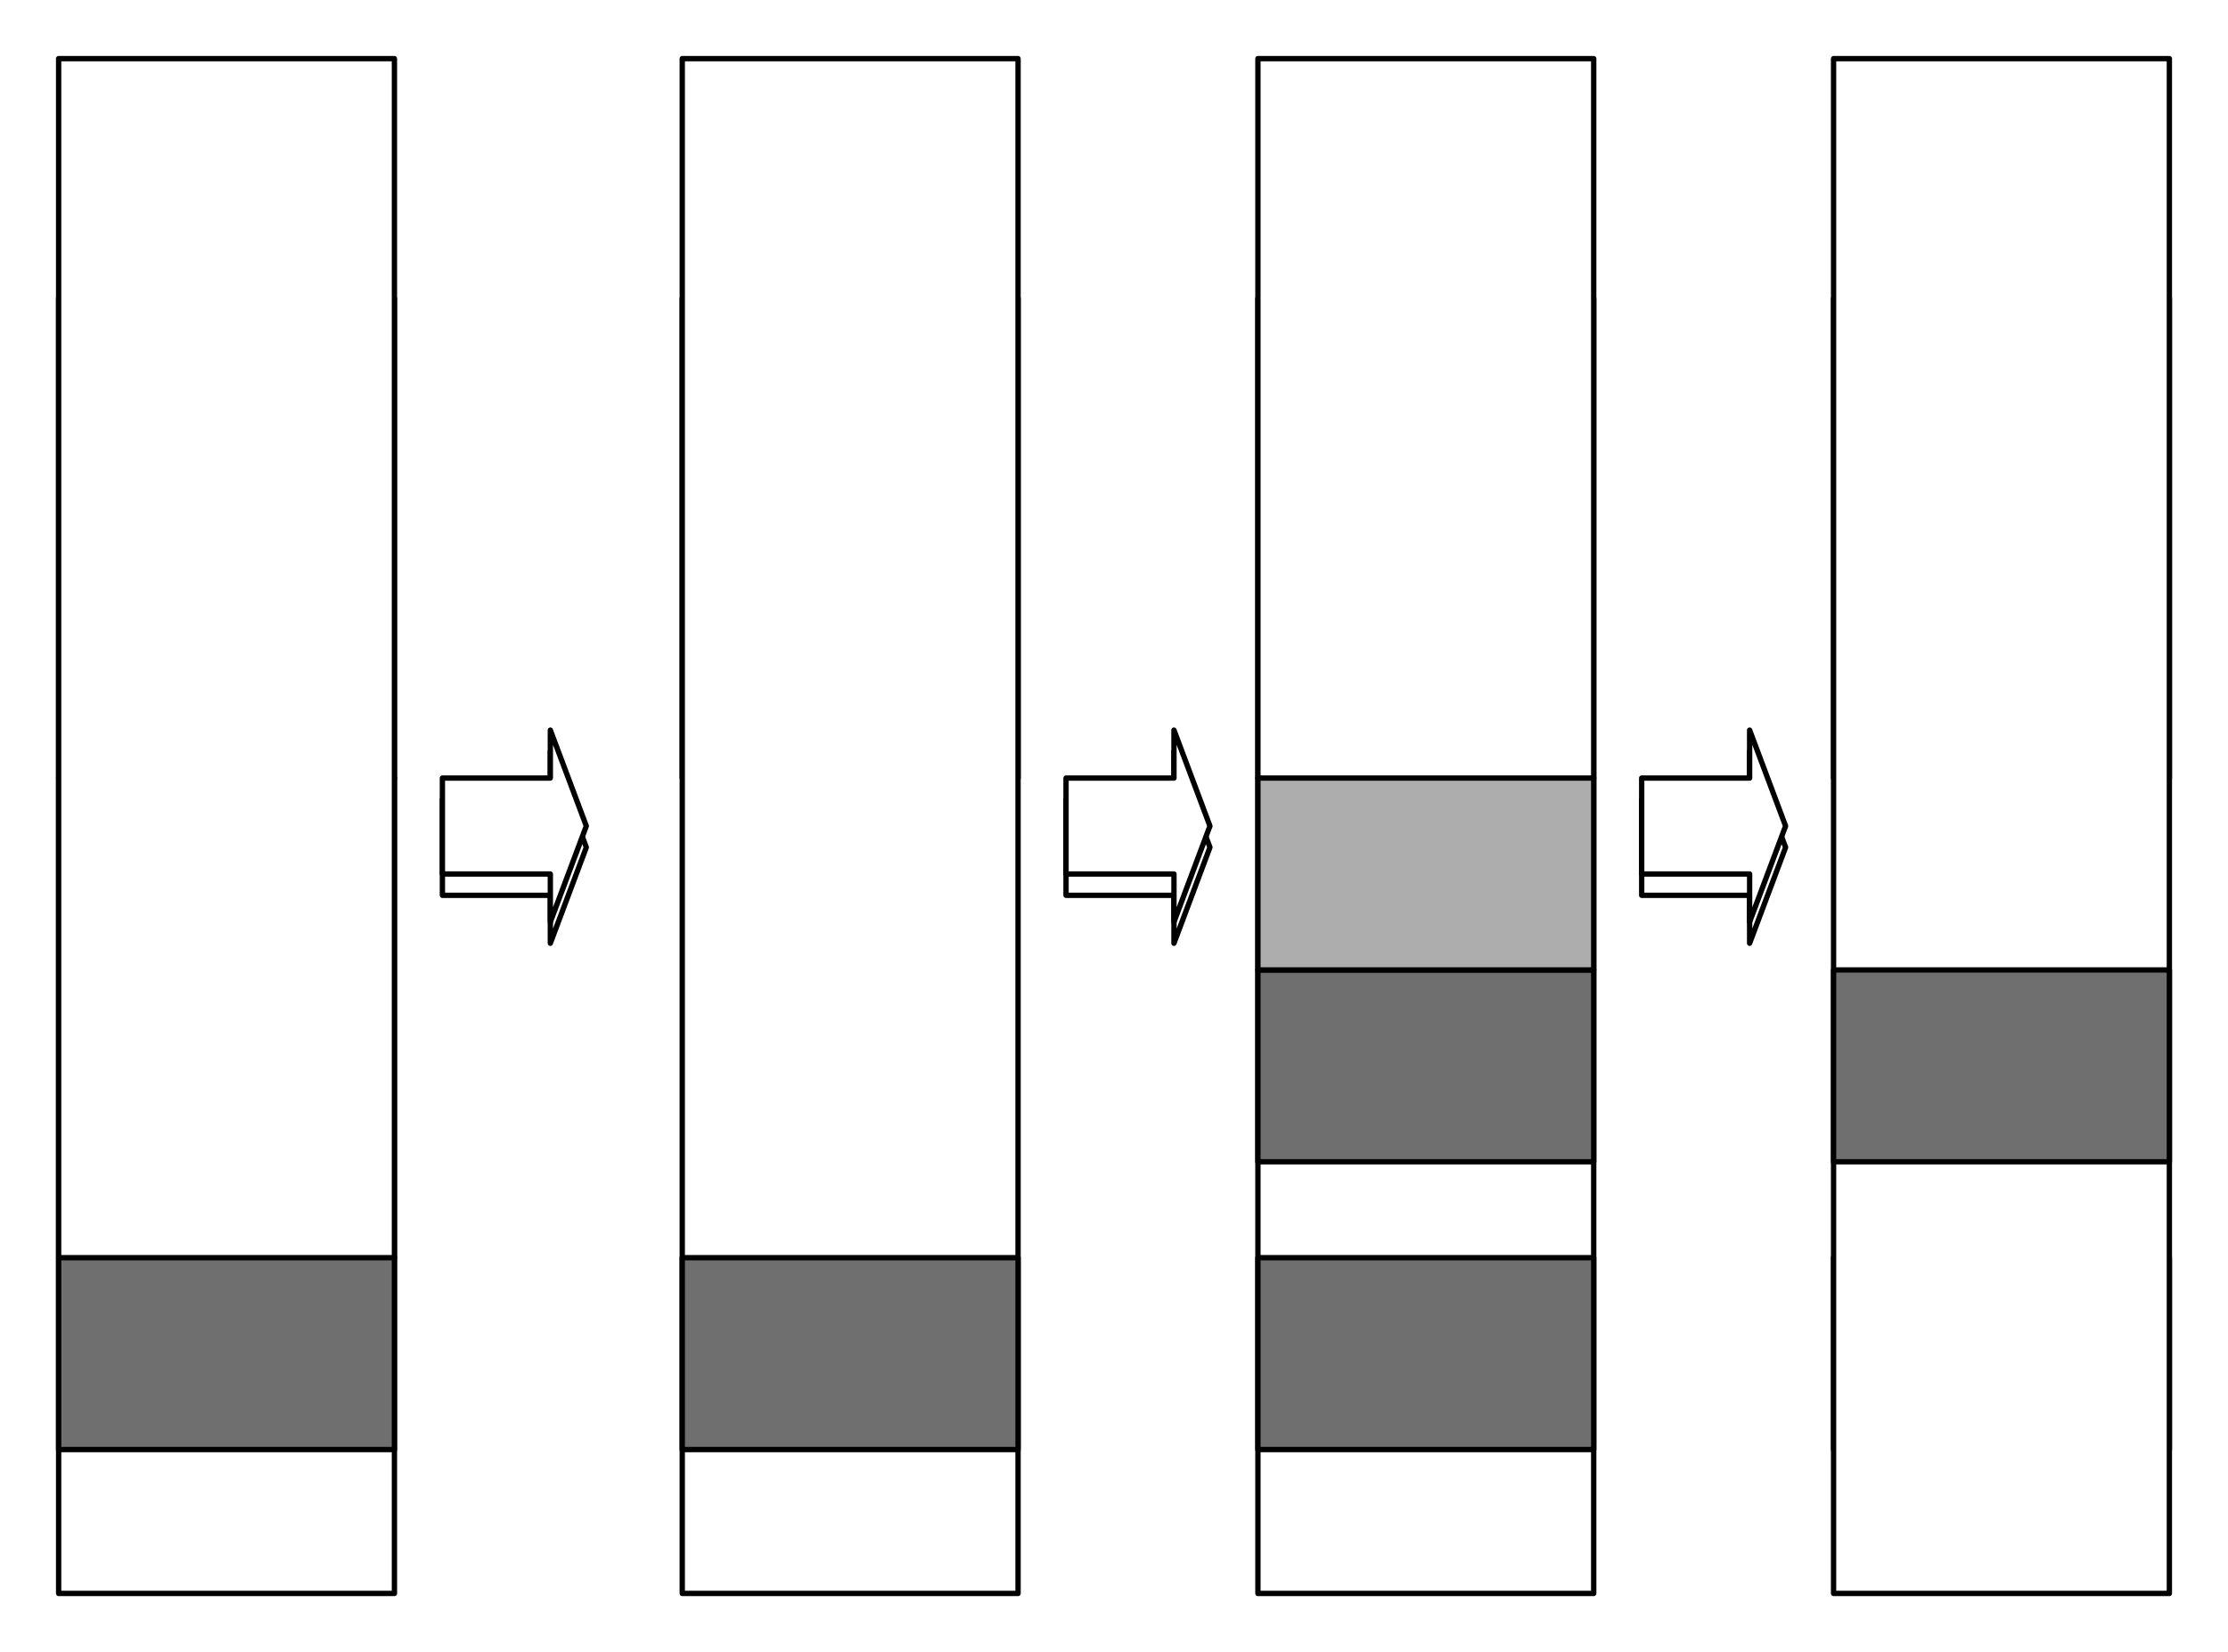 <?xml version="1.0"?>
<!DOCTYPE svg PUBLIC "-//W3C//DTD SVG 1.1//EN" "http://www.w3.org/Graphics/SVG/1.1/DTD/svg11.dtd">
<svg xmlns="http://www.w3.org/2000/svg" xmlns:xl="http://www.w3.org/1999/xlink" version="1.1" viewBox="25 52 418 310" width="418pt" height="310pt"><defs><filter id="Shadow" filterUnits="userSpaceOnUse"><feGaussianBlur in="SourceAlpha" result="blur" stdDeviation="3.488"/><feOffset in="blur" result="offset" dx="0" dy="4"/><feFlood flood-color="#555" result="flood"/><feComposite in="flood" in2="offset" operator="in"/></filter></defs><g stroke="none" stroke-opacity="1" stroke-dasharray="none" fill="none" fill-opacity="1"><title>Canvas 1</title><rect fill="white" width="559" height="783"/><g><title>Layer 1</title><g><use xl:href="#id3_Graphic" filter="url(#Shadow)"/><use xl:href="#id4_Graphic" filter="url(#Shadow)"/><use xl:href="#id1_Graphic" filter="url(#Shadow)"/></g><rect x="36" y="198" width="63" height="90" fill="#adadad"/><rect x="36" y="198" width="63" height="90" stroke="black" stroke-linecap="round" stroke-linejoin="round" stroke-width="1"/><rect x="36" y="108" width="63" height="90" fill="#6f6f6f"/><rect x="36" y="108" width="63" height="90" stroke="black" stroke-linecap="round" stroke-linejoin="round" stroke-width="1"/><rect x="36" y="63" width="63" height="288" fill="white"/><rect x="36" y="63" width="63" height="288" stroke="black" stroke-linecap="round" stroke-linejoin="round" stroke-width="1"/><rect x="36" y="288" width="63" height="36" fill="#6f6f6f"/><rect x="36" y="288" width="63" height="36" stroke="black" stroke-linecap="round" stroke-linejoin="round" stroke-width="1"/><rect x="153" y="108" width="63" height="90" fill="#6f6f6f"/><rect x="153" y="108" width="63" height="90" stroke="black" stroke-linecap="round" stroke-linejoin="round" stroke-width="1"/><rect x="153" y="63" width="63" height="288" fill="white"/><rect x="153" y="63" width="63" height="288" stroke="black" stroke-linecap="round" stroke-linejoin="round" stroke-width="1"/><rect x="261" y="108" width="63" height="90" fill="#6f6f6f"/><rect x="261" y="108" width="63" height="90" stroke="black" stroke-linecap="round" stroke-linejoin="round" stroke-width="1"/><rect x="261" y="63" width="63" height="288" fill="white"/><rect x="261" y="63" width="63" height="288" stroke="black" stroke-linecap="round" stroke-linejoin="round" stroke-width="1"/><rect x="153" y="288" width="63" height="36" fill="#6f6f6f"/><rect x="153" y="288" width="63" height="36" stroke="black" stroke-linecap="round" stroke-linejoin="round" stroke-width="1"/><rect x="261" y="234" width="63" height="36" fill="#6f6f6f"/><rect x="261" y="234" width="63" height="36" stroke="black" stroke-linecap="round" stroke-linejoin="round" stroke-width="1"/><rect x="261" y="198" width="63" height="36" fill="#adadad"/><rect x="261" y="198" width="63" height="36" stroke="black" stroke-linecap="round" stroke-linejoin="round" stroke-width="1"/><rect x="261" y="288" width="63" height="36" fill="#6f6f6f"/><rect x="261" y="288" width="63" height="36" stroke="black" stroke-linecap="round" stroke-linejoin="round" stroke-width="1"/><rect x="369" y="288" width="63" height="36" fill="#6f6f6f"/><rect x="369" y="288" width="63" height="36" stroke="black" stroke-linecap="round" stroke-linejoin="round" stroke-width="1"/><rect x="369" y="108" width="63" height="90" fill="#6f6f6f"/><rect x="369" y="108" width="63" height="90" stroke="black" stroke-linecap="round" stroke-linejoin="round" stroke-width="1"/><rect x="369" y="63" width="63" height="288" fill="white"/><rect x="369" y="63" width="63" height="288" stroke="black" stroke-linecap="round" stroke-linejoin="round" stroke-width="1"/><g id="id3_Graphic"><path d="M 333 198 L 353.25 198 L 353.25 189 L 360 207 L 353.25 225 L 353.25 216 L 333 216 Z" fill="white"/><path d="M 333 198 L 353.25 198 L 353.25 189 L 360 207 L 353.25 225 L 353.25 216 L 333 216 Z" stroke="black" stroke-linecap="round" stroke-linejoin="round" stroke-width="1"/></g><g id="id4_Graphic"><path d="M 108 198 L 128.25 198 L 128.25 189 L 135 207 L 128.25 225 L 128.25 216 L 108 216 Z" fill="white"/><path d="M 108 198 L 128.25 198 L 128.25 189 L 135 207 L 128.25 225 L 128.25 216 L 108 216 Z" stroke="black" stroke-linecap="round" stroke-linejoin="round" stroke-width="1"/></g><rect x="369" y="234" width="63" height="36" fill="#6f6f6f"/><rect x="369" y="234" width="63" height="36" stroke="black" stroke-linecap="round" stroke-linejoin="round" stroke-width="1"/><g id="id1_Graphic"><path d="M 225 198 L 245.25 198 L 245.25 189 L 252 207 L 245.25 225 L 245.25 216 L 225 216 Z" fill="white"/><path d="M 225 198 L 245.25 198 L 245.25 189 L 252 207 L 245.25 225 L 245.25 216 L 225 216 Z" stroke="black" stroke-linecap="round" stroke-linejoin="round" stroke-width="1"/></g></g></g></svg>
